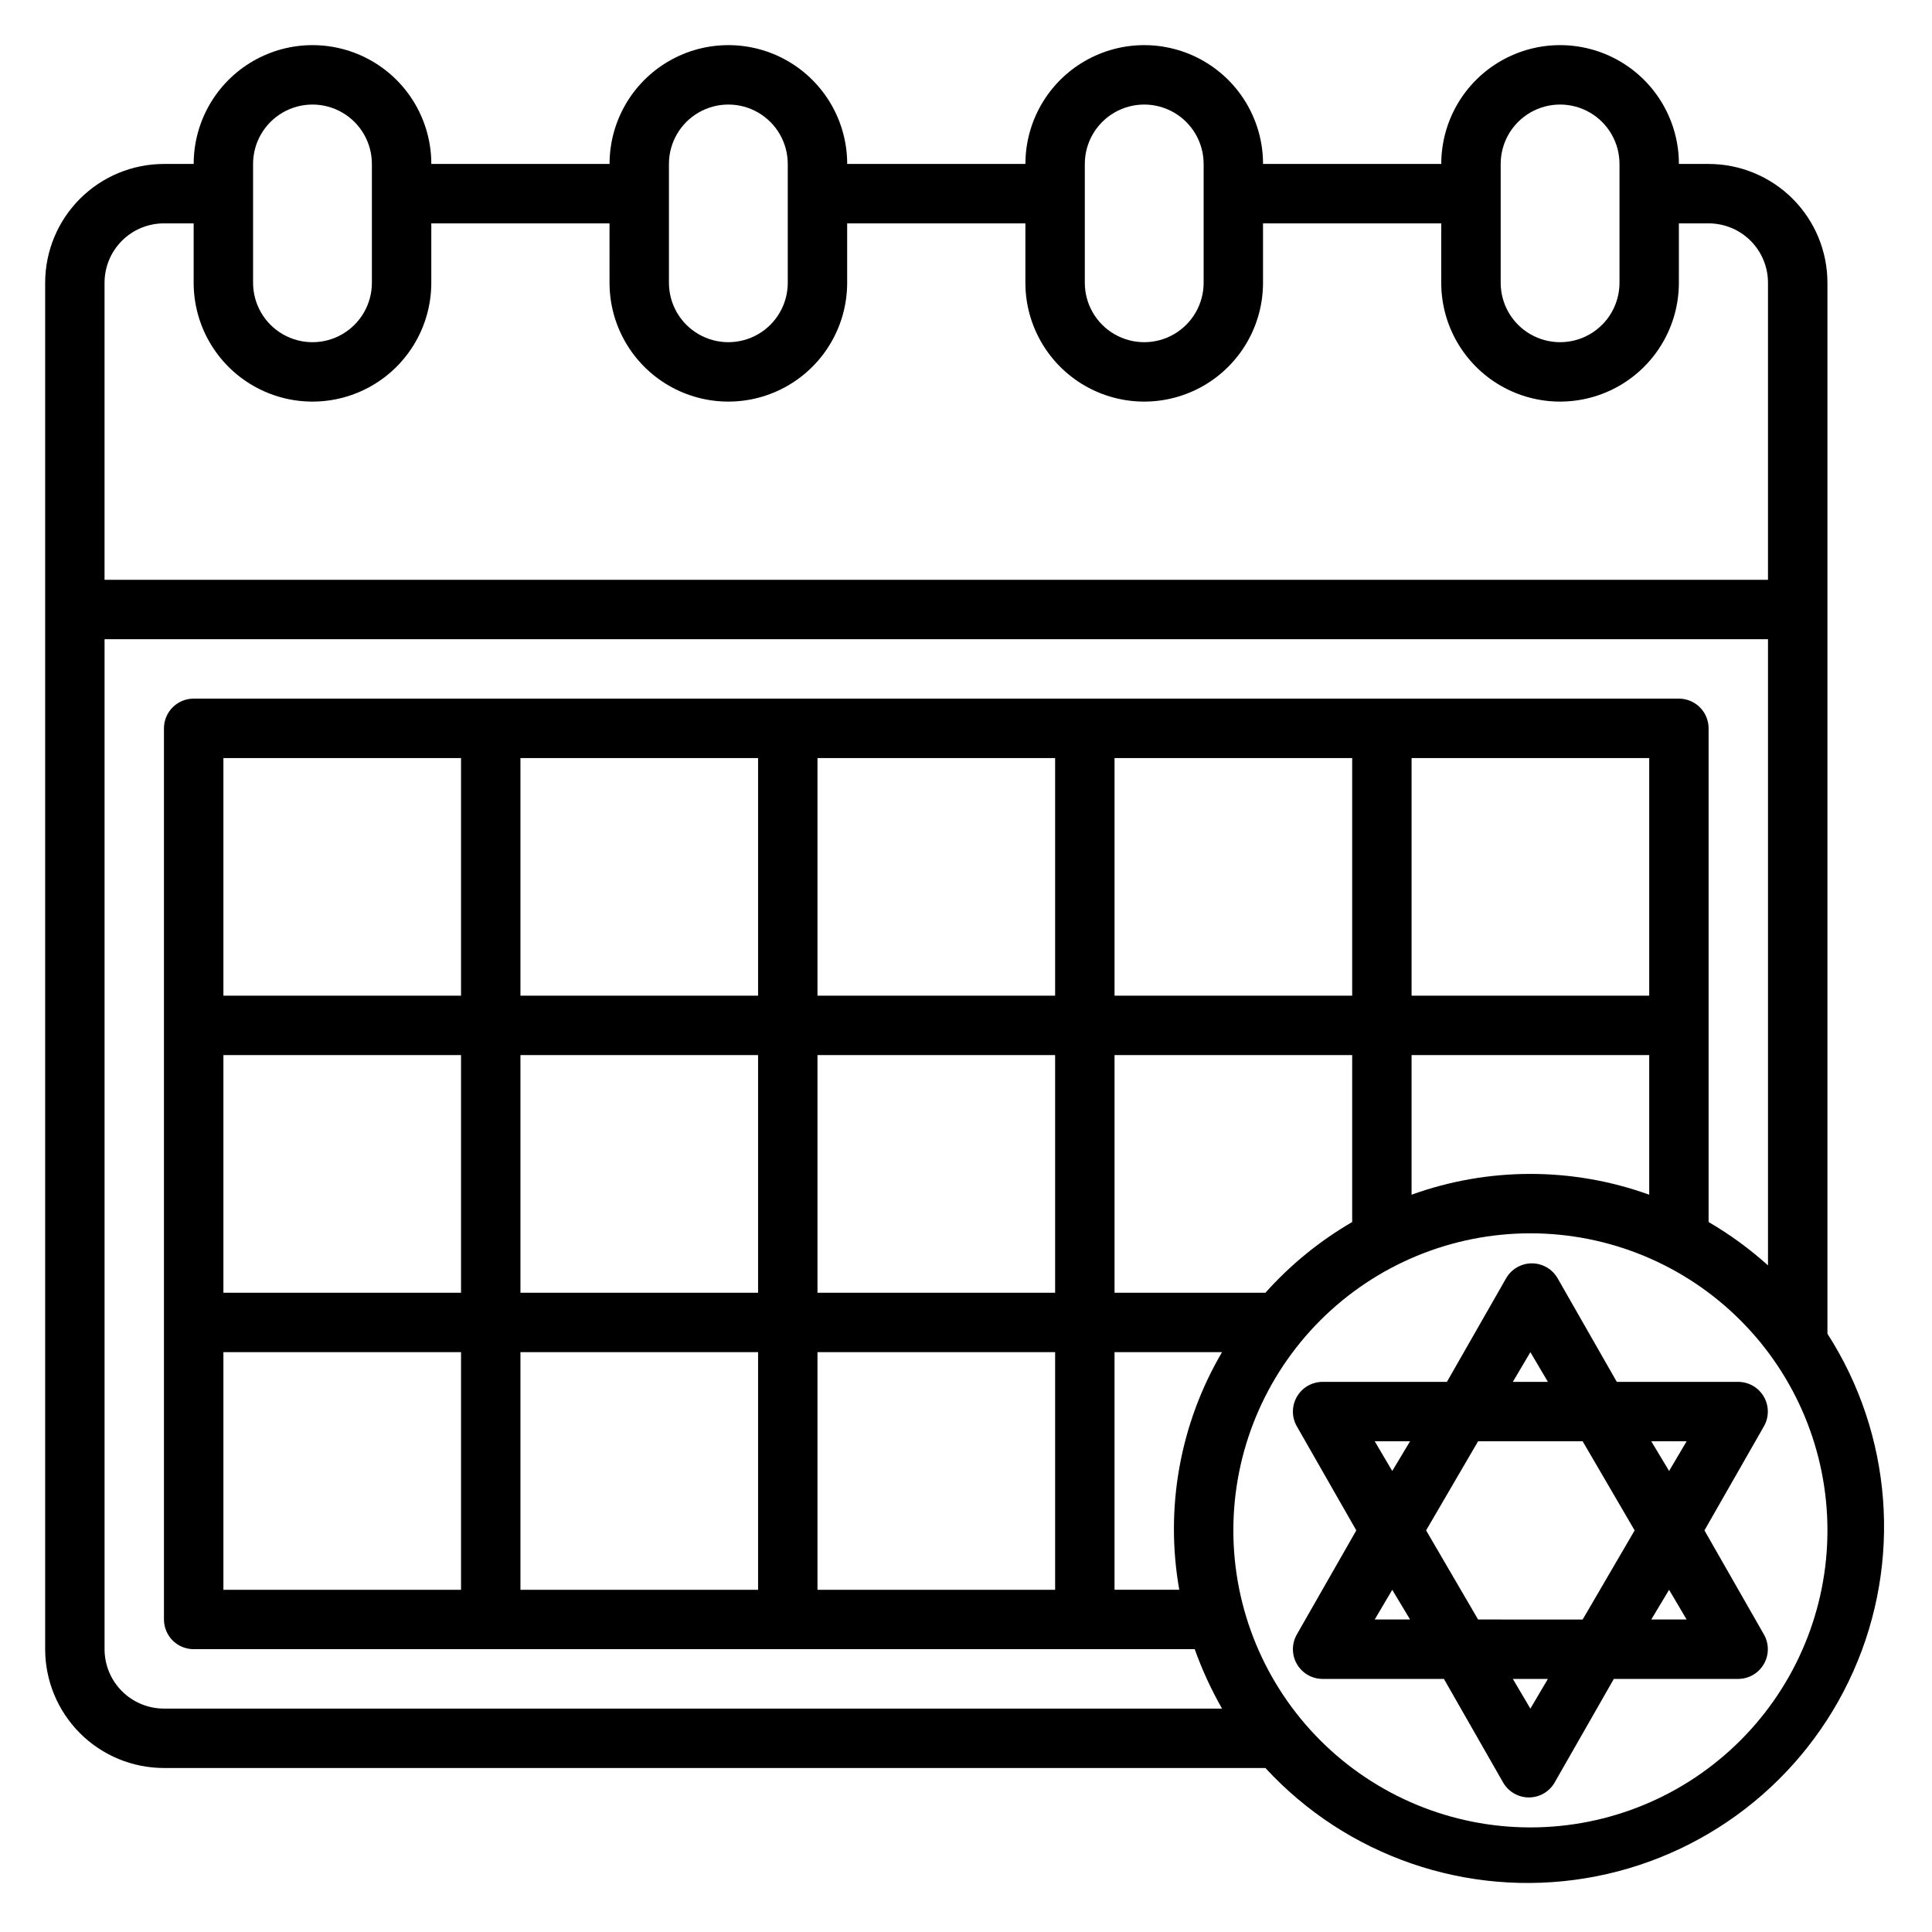 <?xml version="1.0" encoding="UTF-8"?>
<!-- The Best Svg Icon site in the world: iconSvg.co, Visit us! https://iconsvg.co -->
<svg fill="#000000" width="800px" height="800px" version="1.1" viewBox="144 144 512 512" xmlns="http://www.w3.org/2000/svg">
 <g>
  <path d="m572.47 510.21-15.742-27.551c-1.418-2.391-3.992-3.856-6.769-3.856-2.777 0-5.352 1.465-6.769 3.856l-15.742 27.551h-32.988c-2.801 0.016-5.387 1.523-6.781 3.957-1.395 2.434-1.391 5.422 0.012 7.852l15.742 27.551-15.742 27.551c-1.402 2.43-1.406 5.422-0.012 7.852 1.395 2.434 3.981 3.941 6.781 3.957h32.195l15.742 27.551 0.004 0.004c1.418 2.387 3.992 3.856 6.769 3.856 2.781 0 5.352-1.469 6.769-3.856l15.742-27.551 32.988-0.004c2.805-0.016 5.387-1.523 6.781-3.957 1.395-2.43 1.391-5.422-0.012-7.852l-15.742-27.551 15.742-27.551c1.402-2.43 1.406-5.418 0.012-7.852-1.395-2.434-3.977-3.941-6.781-3.957zm-22.906-7.871 4.644 7.871h-9.289zm13.855 23.617 13.777 23.617-13.777 23.617-27.711-0.004-13.777-23.617 13.777-23.617zm-55.105 0h9.367l-4.723 7.871zm0 47.23 4.644-7.871 4.723 7.871zm41.25 23.617-4.644-7.871h9.289zm41.406-23.617h-9.367l4.723-7.871zm-9.367-47.23h9.367l-4.644 7.871z"/>
  <path d="m628.29 497.45v-278.51c0-8.352-3.32-16.359-9.223-22.266-5.906-5.906-13.918-9.223-22.266-9.223h-7.875c0-11.25-6-21.645-15.742-27.27-9.742-5.625-21.746-5.625-31.488 0-9.742 5.625-15.746 16.02-15.746 27.27h-47.23c0-11.25-6-21.645-15.742-27.27-9.746-5.625-21.746-5.625-31.488 0-9.742 5.625-15.746 16.02-15.746 27.27h-47.23c0-11.25-6.004-21.645-15.746-27.27s-21.746-5.625-31.488 0c-9.742 5.625-15.742 16.02-15.742 27.27h-47.234c0-11.25-6-21.645-15.742-27.27-9.742-5.625-21.746-5.625-31.488 0-9.742 5.625-15.746 16.02-15.746 27.27h-7.871c-8.352 0-16.359 3.316-22.266 9.223-5.902 5.906-9.223 13.914-9.223 22.266v362.11c0 8.352 3.32 16.359 9.223 22.266 5.906 5.906 13.914 9.223 22.266 9.223h291.89c21.551 23.398 53.434 34.383 84.824 29.215 31.391-5.164 58.07-25.781 70.988-54.855 12.918-29.07 10.332-62.691-6.871-89.449zm-86.594-310c0-5.625 3-10.82 7.871-13.633s10.875-2.812 15.746 0 7.871 8.008 7.871 13.633v31.488c0 5.625-3 10.824-7.871 13.637s-10.875 2.812-15.746 0-7.871-8.012-7.871-13.637zm-110.21 0c0-5.625 3-10.82 7.871-13.633s10.871-2.812 15.742 0c4.871 2.812 7.875 8.008 7.875 13.633v31.488c0 5.625-3.004 10.824-7.875 13.637-4.871 2.812-10.871 2.812-15.742 0s-7.871-8.012-7.871-13.637zm-110.21 0c0-5.625 3-10.82 7.871-13.633 4.875-2.812 10.875-2.812 15.746 0 4.871 2.812 7.871 8.008 7.871 13.633v31.488c0 5.625-3 10.824-7.871 13.637-4.871 2.812-10.871 2.812-15.746 0-4.871-2.812-7.871-8.012-7.871-13.637zm-110.21 0c0-5.625 3-10.82 7.871-13.633s10.875-2.812 15.746 0 7.871 8.008 7.871 13.633v31.488c0 5.625-3 10.824-7.871 13.637s-10.875 2.812-15.746 0-7.871-8.012-7.871-13.637zm-23.617 15.746h7.871v15.742c0 11.25 6.004 21.645 15.746 27.27 9.742 5.625 21.746 5.625 31.488 0 9.742-5.625 15.742-16.02 15.742-27.27v-15.742h47.23l0.004 15.742c0 11.25 6 21.645 15.742 27.27 9.742 5.625 21.746 5.625 31.488 0s15.746-16.02 15.746-27.27v-15.742h47.23v15.742c0 11.25 6.004 21.645 15.746 27.27 9.742 5.625 21.742 5.625 31.488 0 9.742-5.625 15.742-16.02 15.742-27.27v-15.742h47.23v15.742c0 11.25 6.004 21.645 15.746 27.27 9.742 5.625 21.746 5.625 31.488 0 9.742-5.625 15.742-16.02 15.742-27.27v-15.742h7.875c4.176 0 8.18 1.656 11.133 4.609 2.949 2.953 4.609 6.957 4.609 11.133v78.723h-440.83v-78.723c0-4.176 1.656-8.18 4.609-11.133 2.953-2.953 6.957-4.609 11.133-4.609zm0 393.6c-4.176 0-8.18-1.66-11.133-4.613-2.953-2.953-4.609-6.957-4.609-11.133v-267.65h440.83v165.94c-4.84-4.359-10.117-8.211-15.742-11.492v-130.83c0-2.09-0.832-4.09-2.309-5.566-1.477-1.477-3.477-2.309-5.566-2.309h-393.6c-4.348 0-7.871 3.527-7.871 7.875v236.16c0 2.086 0.832 4.09 2.305 5.566 1.477 1.477 3.481 2.305 5.566 2.305h265.29c1.949 5.449 4.371 10.719 7.242 15.746zm269.07-31.488h-17.16v-62.977h28.496c-11.156 18.973-15.176 41.305-11.336 62.977zm124.54-157.44h-62.977v-62.977h62.977zm-78.719 0h-62.977v-62.977h62.977zm-78.723 0h-62.977v-62.977h62.977zm-62.977 15.742h62.977v62.977h-62.977zm-15.742 62.977h-62.977v-62.977h62.977zm0-78.719h-62.977v-62.977h62.977zm-78.719 0h-62.977v-62.977h62.977zm-62.977 15.742h62.977v62.977h-62.977zm0 78.723h62.977v62.977h-62.977zm78.719 0h62.977v62.977h-62.977zm78.719 0h62.977v62.977h-62.977zm118.71-15.742-39.988-0.004v-62.977h62.977v44.242c-8.602 4.996-16.359 11.32-22.988 18.734zm38.73-62.98h62.977v37c-20.348-7.348-42.625-7.348-62.977 0zm31.488 204.67v0.004c-20.879 0-40.898-8.297-55.664-23.059-14.762-14.762-23.055-34.785-23.055-55.664s8.293-40.898 23.055-55.664c14.766-14.762 34.785-23.055 55.664-23.055s40.902 8.293 55.664 23.055c14.762 14.766 23.059 34.785 23.059 55.664s-8.297 40.902-23.059 55.664-34.785 23.059-55.664 23.059z"/>
 </g>
</svg>